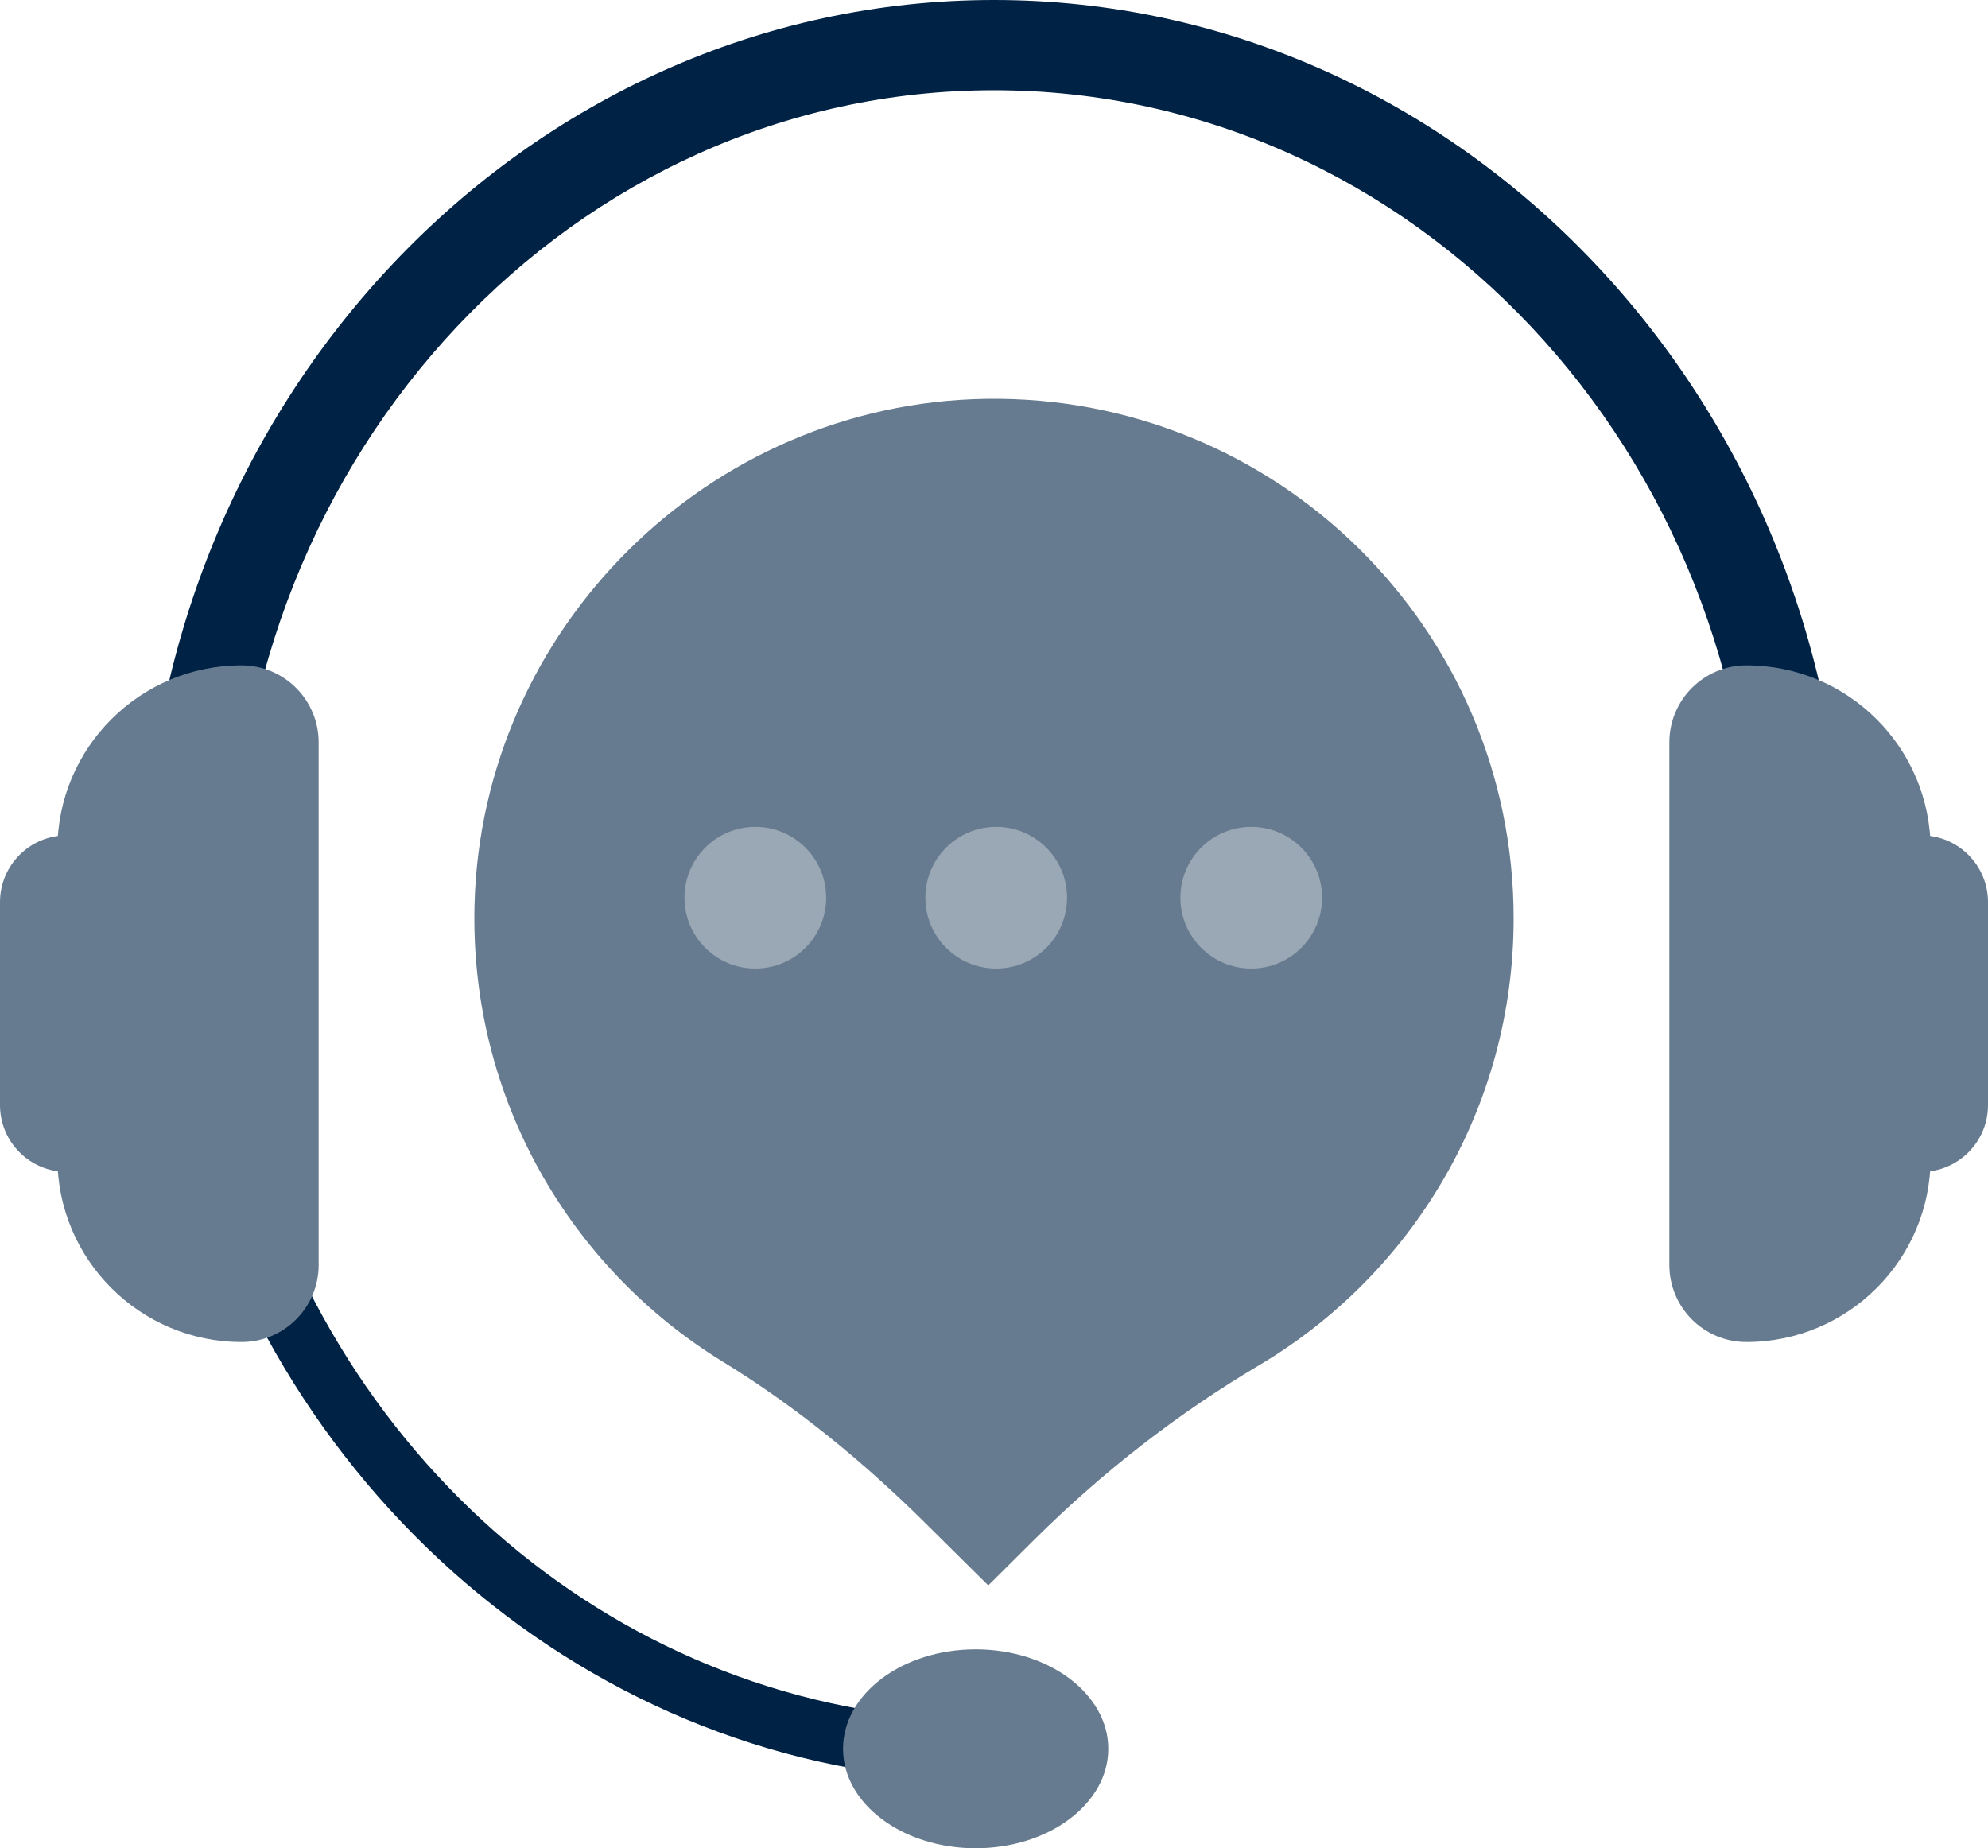 <?xml version="1.0" encoding="utf-8"?>
<!-- Generator: Adobe Illustrator 26.1.0, SVG Export Plug-In . SVG Version: 6.00 Build 0)  -->
<svg version="1.1" id="Layer_1" xmlns="http://www.w3.org/2000/svg" xmlns:xlink="http://www.w3.org/1999/xlink" x="0px" y="0px"
	 viewBox="0 0 140.31 130.45" style="enable-background:new 0 0 140.31 130.45;" xml:space="preserve">
<style type="text/css">
	.st0{fill:#002244;}
	.st1{fill:#667B8F;}
	.st2{fill:#9AA7B4;}
</style>
<g>
	<g>
		<g>
			<path class="st0" d="M16.54,63.37c0-31.48,24-57,53.62-57c29.61,0,53.62,25.52,53.62,57c0,3.87-0.36,7.65-1.06,11.31h6.47
				c0.63-3.67,0.96-7.45,0.96-11.31C130.14,28.43,103.23,0,70.15,0C37.08,0,10.17,28.43,10.17,63.37c0,1.92,0.09,3.82,0.25,5.7h6.39
				C16.63,67.2,16.54,65.29,16.54,63.37z"/>
			<path class="st0" d="M68.86,125.67c-26.93-0.52-50.35-20.61-56.37-48.34h4.34c5.95,25.65,27.14,43.6,52.03,44.09V125.67z"/>
			<g>
				<g>
					<path class="st1" d="M123.26,94.72L123.26,94.72c-3.01,0-5.44-2.44-5.44-5.44V52.4c0-3.01,2.44-5.44,5.44-5.44h0
						c7.18,0,13,5.82,13,13v21.76C136.26,88.89,130.44,94.72,123.26,94.72z"/>
					<path class="st1" d="M135.6,82.71L135.6,82.71c2.6,0,4.71-2.11,4.71-4.71V63.67c0-2.6-2.11-4.71-4.71-4.71l0,0
						c-2.6,0-4.71,2.11-4.71,4.71V78C130.89,80.6,133,82.71,135.6,82.71z"/>
				</g>
				<g>
					<path class="st1" d="M17.05,94.72L17.05,94.72c3.01,0,5.44-2.44,5.44-5.44V52.4c0-3.01-2.44-5.44-5.44-5.44h0
						c-7.18,0-13,5.82-13,13v21.76C4.05,88.89,9.87,94.72,17.05,94.72z"/>
					<path class="st1" d="M4.71,82.71L4.71,82.71C2.11,82.71,0,80.6,0,78V63.67c0-2.6,2.11-4.71,4.71-4.71l0,0
						c2.6,0,4.71,2.11,4.71,4.71V78C9.41,80.6,7.31,82.71,4.71,82.71z"/>
				</g>
			</g>
			<ellipse class="st1" cx="68.86" cy="123.43" rx="9.36" ry="7.02"/>
		</g>
		<path class="st1" d="M106.83,64.82c0,13.44-7.22,25.18-18,31.56c-5.75,3.41-11.04,7.54-15.79,12.25l-3.29,3.27l-4.45-4.41
			c-4.34-4.3-9.09-8.2-14.3-11.39c-10.75-6.6-17.84-18.58-17.51-32.2c0.48-19.55,16.53-35.45,36.09-35.75
			C90.1,27.84,106.83,44.38,106.83,64.82z"/>
	</g>
	<circle class="st2" cx="53.31" cy="63.36" r="5"/>
	<circle class="st2" cx="70.31" cy="63.36" r="5"/>
	<circle class="st2" cx="88.31" cy="63.36" r="5"/>
</g>
</svg>
